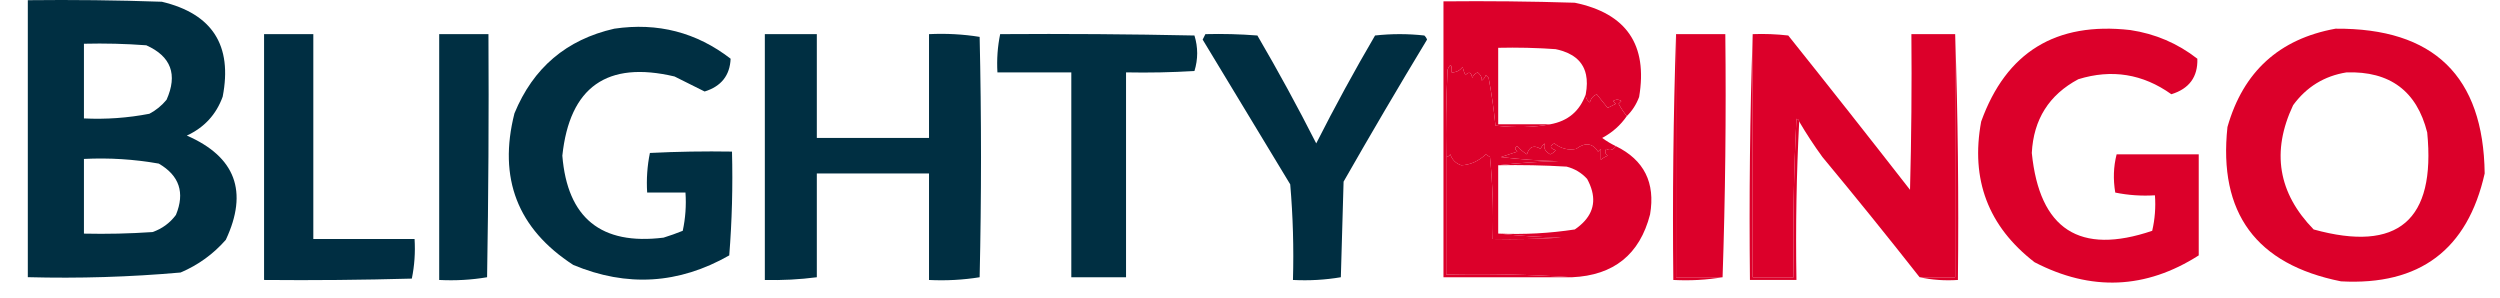 <svg width="1142" height="136" viewBox="0 0 1142 136" fill="none" xmlns="http://www.w3.org/2000/svg">
<g clip-path="url(#clip0_2881_268)">
<path fill-rule="evenodd" clip-rule="evenodd" d="M280.625 13.101C300.442 10.186 318.15 14.761 333.75 26.825C333.418 34.458 329.461 39.449 321.875 41.798C317.337 39.533 312.753 37.245 308.125 34.935C277.29 27.654 260.206 39.715 256.875 71.119C259.193 99.63 274.611 112.107 303.125 108.55C306.088 107.633 309.006 106.594 311.875 105.431C313.116 99.666 313.533 93.845 313.125 87.963C307.291 87.963 301.458 87.963 295.625 87.963C295.246 81.812 295.663 75.782 296.875 69.871C309.367 69.247 321.867 69.04 334.375 69.247C334.79 85.073 334.373 100.878 333.125 116.66C310.107 129.789 286.357 131.245 261.875 121.027C236.435 104.521 227.476 81.439 235 51.78C243.561 30.957 258.77 18.064 280.625 13.101Z" fill="#002F42"/>
<path fill-rule="evenodd" clip-rule="evenodd" d="M349.375 15.601C357.291 15.601 365.209 15.601 373.125 15.601C373.125 31.405 373.125 47.209 373.125 63.014C390.209 63.014 407.291 63.014 424.375 63.014C424.375 47.209 424.375 31.405 424.375 15.601C432.198 15.214 439.905 15.631 447.5 16.848C448.334 53.447 448.334 90.047 447.5 126.646C439.905 127.864 432.198 128.281 424.375 127.894C424.375 111.674 424.375 95.454 424.375 79.234C407.291 79.234 390.209 79.234 373.125 79.234C373.125 95.038 373.125 110.842 373.125 126.646C365.254 127.67 357.336 128.085 349.375 127.894C349.375 90.463 349.375 53.032 349.375 15.601Z" fill="#002F42"/>
<path fill-rule="evenodd" clip-rule="evenodd" d="M456.875 15.594C486.461 15.385 516.045 15.594 545.625 16.218C547.291 21.624 547.291 27.032 545.625 32.438C535.216 33.062 524.8 33.269 514.375 33.062C514.375 64.254 514.375 95.447 514.375 126.64C506.041 126.64 497.708 126.64 489.375 126.64C489.375 95.447 489.375 64.254 489.375 33.062C478.125 33.062 466.875 33.062 455.625 33.062C455.282 27.119 455.698 21.296 456.875 15.594Z" fill="#002F42"/>
<path fill-rule="evenodd" clip-rule="evenodd" d="M550.625 15.593C558.552 15.386 566.469 15.593 574.375 16.217C583.864 32.465 592.822 48.893 601.25 65.501C609.75 48.735 618.709 32.306 628.125 16.217C635.625 15.385 643.125 15.385 650.625 16.217C651.196 16.734 651.614 17.358 651.875 18.089C638.878 39.579 626.169 61.206 613.75 82.969C613.334 97.526 612.916 112.082 612.5 126.639C605.324 127.856 598.031 128.271 590.625 127.887C591.04 113.306 590.624 98.75 589.375 84.217C576.014 62.156 562.68 40.113 549.375 18.089C549.829 17.236 550.245 16.404 550.625 15.593Z" fill="#002E41"/>
<path fill-rule="evenodd" clip-rule="evenodd" d="M120.625 15.594C128.125 15.594 135.625 15.594 143.125 15.594C143.125 46.786 143.125 77.979 143.125 109.172C158.541 109.172 173.959 109.172 189.375 109.172C189.754 115.323 189.336 121.353 188.125 127.263C165.629 127.887 143.129 128.096 120.625 127.887C120.625 90.456 120.625 53.025 120.625 15.594Z" fill="#002E42"/>
<path fill-rule="evenodd" clip-rule="evenodd" d="M200.625 15.594C208.125 15.594 215.625 15.594 223.125 15.594C223.334 52.612 223.125 89.626 222.5 126.64C215.324 127.856 208.031 128.272 200.625 127.887C200.625 90.456 200.625 53.025 200.625 15.594Z" fill="#002F42"/>
<path fill-rule="evenodd" clip-rule="evenodd" d="M765.625 15.594C773.125 15.594 780.625 15.594 788.125 15.594C788.539 52.823 788.122 89.838 786.875 126.64C779.791 126.64 772.709 126.64 765.625 126.64C765.625 89.624 765.625 52.609 765.625 15.594Z" fill="#DC002A"/>
<path d="M659.375 0.625C679.379 0.417 699.379 0.625 719.375 1.249C742.975 6.138 752.768 20.486 748.75 44.295C747.467 47.712 745.592 50.624 743.125 53.029C741.749 51.347 740.499 49.475 739.375 47.414C739.791 46.999 740.209 46.581 740.625 46.166C739.375 45.334 738.125 45.334 736.875 46.166C737.291 46.581 737.709 46.999 738.125 47.414C736.875 48.038 735.625 48.662 734.375 49.286C732.709 47.206 731.041 45.127 729.375 43.047C727.751 43.783 726.71 45.031 726.25 46.79C724.951 45.862 724.326 44.614 724.375 43.047C725.002 39.666 725.039 36.684 724.485 34.102C724.282 33.15 723.998 32.252 723.634 31.409C723.478 31.048 723.307 30.696 723.121 30.355C722.688 29.558 722.176 28.815 721.583 28.126C721.329 27.831 721.06 27.546 720.776 27.27C720.115 26.628 719.373 26.04 718.552 25.506C718.435 25.43 718.316 25.354 718.195 25.28C716.989 24.539 715.619 23.909 714.085 23.389C713.932 23.337 713.777 23.286 713.62 23.236C712.681 22.938 711.682 22.679 710.625 22.46C708.986 22.343 707.347 22.24 705.708 22.152C705.161 22.123 704.615 22.095 704.068 22.069C701.882 21.965 699.695 21.888 697.508 21.836C693.133 21.732 688.755 21.732 684.375 21.836V56.772H708.125C700.731 58.205 692.399 58.414 683.125 57.395C682.414 50.083 681.371 42.805 680 35.56C679.584 35.145 679.166 34.729 678.75 34.313C678.365 35.322 677.74 36.154 676.875 36.809C676.997 35.416 676.372 34.168 675 33.065C673.819 33.571 672.985 34.403 672.5 35.56C672.095 32.979 671.052 32.564 669.375 34.313C668.753 32.937 668.336 31.689 668.125 30.57C666.845 32.258 665.179 33.09 663.125 33.065C663.234 29.2 662.609 28.783 661.25 31.817C660.625 45.119 660.416 58.429 660.625 71.744V125.396C680.011 124.984 699.178 125.401 718.125 126.644H659.375V0.625Z" fill="#DC002A"/>
<path fill-rule="evenodd" clip-rule="evenodd" d="M893.125 15.594C894.372 52.812 894.789 90.243 894.375 127.887C888.296 128.285 882.462 127.87 876.875 126.64C882.291 126.64 887.709 126.64 893.125 126.64C893.125 89.624 893.125 52.609 893.125 15.594Z" fill="#DC002A"/>
<path fill-rule="evenodd" clip-rule="evenodd" d="M966.876 70.498C979.376 70.498 991.876 70.498 1004.38 70.498C1004.38 85.886 1004.38 101.275 1004.38 116.663C980.178 132.12 955.178 133.16 929.376 119.782C908.211 103.414 900.086 81.995 905.001 55.525C916.428 23.809 939.137 9.876 973.126 13.727C984.536 15.439 994.744 19.806 1003.75 26.828C1004.01 35.12 1000.05 40.527 991.876 43.048C978.838 33.749 964.672 31.462 949.376 36.186C936.001 43.318 928.917 54.547 928.126 69.874C931.653 104.821 949.987 116.674 983.126 105.434C984.366 100.09 984.783 94.683 984.376 89.213C978.213 89.591 972.172 89.175 966.251 87.966C965.232 81.912 965.441 76.089 966.876 70.498Z" fill="#DC002A"/>
<path fill-rule="evenodd" clip-rule="evenodd" d="M800.625 15.593C806.058 15.386 811.474 15.594 816.875 16.217C835.568 39.603 854.109 63.101 872.5 86.712C873.125 63.01 873.334 39.303 873.125 15.593C879.791 15.593 886.459 15.593 893.125 15.593C893.125 52.609 893.125 89.623 893.125 126.639C887.709 126.639 882.291 126.639 876.875 126.639C862.388 108.213 847.596 89.914 832.5 71.74C828.647 66.457 825.105 61.051 821.875 55.52C821.8 54.842 821.384 54.427 820.625 54.272C819.375 78.38 818.959 102.502 819.375 126.639C813.125 126.639 806.875 126.639 800.625 126.639C800.625 89.623 800.625 52.609 800.625 15.593Z" fill="#DC002A"/>
<path fill-rule="evenodd" clip-rule="evenodd" d="M708.125 56.776C716.239 55.328 721.655 50.753 724.375 43.051C724.326 44.618 724.951 45.866 726.25 46.794C726.71 45.035 727.751 43.787 729.375 43.051C731.041 45.131 732.709 47.209 734.375 49.289C735.625 48.666 736.875 48.042 738.125 47.418C737.709 47.002 737.291 46.586 736.875 46.17C738.125 45.338 739.375 45.338 740.625 46.17C740.209 46.586 739.791 47.002 739.375 47.418C740.499 49.479 741.749 51.351 743.125 53.032C740.275 57.192 736.525 60.519 731.875 63.014C733.931 64.506 736.014 65.754 738.125 66.757C736.85 68.572 735.391 68.987 733.75 68.005C732.979 69.189 733.186 70.228 734.375 71.124C733.23 71.591 732.188 72.215 731.25 72.996C731.25 71.333 731.25 69.668 731.25 68.005C730.834 68.421 730.416 68.837 730 69.253C727.433 65.342 724.099 64.927 720 68.005C716.5 68.759 713.168 67.926 710 65.51C707.736 66.662 707.944 67.702 710.625 68.629C709.969 69.492 709.135 70.116 708.125 70.5C705.758 69.127 704.924 67.463 705.625 65.51C704.76 66.165 704.135 66.997 703.75 68.005C700.683 66.117 698.599 66.95 697.5 70.5C695.858 69.486 694.399 68.238 693.125 66.757C691.868 67.304 691.868 68.135 693.125 69.253C690.625 70.085 688.125 70.916 685.625 71.748C694.345 72.785 703.095 73.409 711.875 73.62C702.486 73.833 693.319 74.457 684.375 75.491C684.375 85.888 684.375 96.287 684.375 106.684C693.736 107.718 703.32 108.342 713.125 108.555C702.716 109.179 692.3 109.386 681.875 109.179C682.26 96.636 681.844 84.159 680.625 71.748C680 71.333 679.375 70.916 678.75 70.5C675.289 73.687 671.539 75.35 667.5 75.491C665 74.659 663.334 72.996 662.5 70.5C662.021 71.194 661.396 71.61 660.625 71.748C660.416 58.433 660.625 45.123 661.25 31.822C662.609 28.787 663.234 29.204 663.125 33.069C665.179 33.094 666.845 32.262 668.125 30.574C668.336 31.693 668.753 32.941 669.375 34.317C671.053 32.568 672.095 32.983 672.5 35.565C672.985 34.407 673.819 33.575 675 33.069C676.373 34.172 676.998 35.42 676.875 36.812C677.74 36.157 678.365 35.325 678.75 34.317C679.166 34.732 679.584 35.149 680 35.565C681.371 42.809 682.414 50.087 683.125 57.4C692.399 58.418 700.731 58.209 708.125 56.776Z" fill="#DC002A"/>
<path d="M1066.87 13.105C1111.74 12.764 1134.45 34.807 1135 79.234C1127.18 114.056 1105.3 130.484 1069.37 128.519C1030.6 120.771 1013.31 97.272 1017.5 58.023C1024.69 32.745 1041.15 17.773 1066.87 13.105ZM1108.75 60.52C1104 41.588 1091.7 32.437 1071.87 33.069C1061.74 34.7 1053.62 39.691 1047.5 48.042C1037.5 69.234 1040.63 88.158 1056.87 104.812C1095.41 115.447 1112.7 100.683 1108.75 60.52Z" fill="#DC002A"/>
<path fill-rule="evenodd" clip-rule="evenodd" d="M769.375 43.047C771.766 45.068 773.433 47.564 774.375 50.533C776.428 50.558 778.095 49.726 779.375 48.038C780.24 48.693 780.865 49.525 781.25 50.533C783.048 48.318 784.298 45.823 785 43.047C785.625 70.493 785.833 97.942 785.625 125.396C779.791 125.396 773.958 125.396 768.125 125.396C767.735 97.89 768.152 70.44 769.375 43.047Z" fill="#DC002A"/>
<path d="M710 65.508C713.167 67.925 716.5 68.757 720 68.003C724.099 64.925 727.433 65.341 730 69.251C730.416 68.835 730.834 68.418 731.25 68.003V72.994C732.188 72.213 733.23 71.589 734.375 71.122C733.186 70.226 732.979 69.187 733.75 68.003C735.391 68.985 736.85 68.57 738.125 66.756C751.024 73.068 756.231 83.466 753.75 97.948C749.044 116.223 737.169 125.79 718.125 126.646C699.178 125.403 680.011 124.986 660.625 125.397V71.746C661.396 71.608 662.021 71.193 662.5 70.499C663.334 72.994 665 74.657 667.5 75.489C671.539 75.348 675.289 73.686 678.75 70.499C679.375 70.914 680 71.331 680.625 71.746C681.844 84.157 682.26 96.635 681.875 109.178C692.3 109.385 702.716 109.178 713.125 108.554C703.335 108.341 693.765 107.717 684.417 106.686C696.172 107.203 707.824 106.578 719.375 104.812C726.412 99.985 729.033 94.12 727.235 87.214C726.777 85.453 726.033 83.624 725 81.728C722.463 78.937 719.337 77.065 715.625 76.113C705.216 75.489 694.8 75.282 684.375 75.489C693.319 74.455 702.486 73.832 711.875 73.618C703.095 73.407 694.345 72.783 685.625 71.746C688.125 70.914 690.625 70.083 693.125 69.251C691.868 68.133 691.868 67.302 693.125 66.756C694.399 68.237 695.858 69.485 697.5 70.499C698.599 66.948 700.683 66.115 703.75 68.003C704.135 66.995 704.76 66.163 705.625 65.508C704.924 67.462 705.757 69.125 708.125 70.499C709.135 70.115 709.969 69.49 710.625 68.627C707.944 67.7 707.736 66.661 710 65.508Z" fill="#DC002A"/>
<path d="M12.705 0.089C33.125 -0.149 53.539 0.089 73.948 0.8C97.007 6.296 106.265 20.75 101.722 44.16C98.761 52.33 93.301 58.254 85.342 61.931C107.569 71.614 113.503 87.487 103.146 109.556C97.396 116.098 90.511 121.074 82.494 124.483C59.312 126.531 36.049 127.241 12.705 126.615V0.089ZM72.525 74.73C61.253 72.738 49.858 72.027 38.343 72.597V106.716C48.798 106.952 59.243 106.716 69.677 106.005C74.038 104.497 77.598 101.891 80.358 98.186C84.557 88.012 81.946 80.193 72.525 74.73ZM66.828 20.689C57.345 19.979 47.85 19.744 38.343 19.98V54.099C48.417 54.581 58.387 53.869 68.252 51.966C71.277 50.371 73.888 48.238 76.086 45.568C81.227 34.04 78.141 25.748 66.828 20.689Z" fill="#002F42"/>
<path fill-rule="evenodd" clip-rule="evenodd" d="M765.624 15.594C765.624 52.609 765.624 89.624 765.624 126.64C772.708 126.64 779.791 126.64 786.874 126.64C779.612 127.875 772.112 128.29 764.374 127.887C763.961 90.243 764.377 52.812 765.624 15.594Z" fill="#DC002A"/>
<path fill-rule="evenodd" clip-rule="evenodd" d="M800.624 15.594C800.624 52.609 800.624 89.624 800.624 126.64C806.874 126.64 813.124 126.64 819.374 126.64C818.958 102.503 819.374 78.381 820.624 54.273C821.383 54.427 821.799 54.843 821.874 55.52C820.628 79.425 820.212 103.548 820.624 127.887C813.541 127.887 806.458 127.887 799.374 127.887C798.961 90.243 799.377 52.812 800.624 15.594Z" fill="#DC002A"/>
</g>
<defs>
<clipPath id="clip0_2881_268">
<rect width="1142" height="136" fill="white"/>
</clipPath>
</defs>
</svg>
